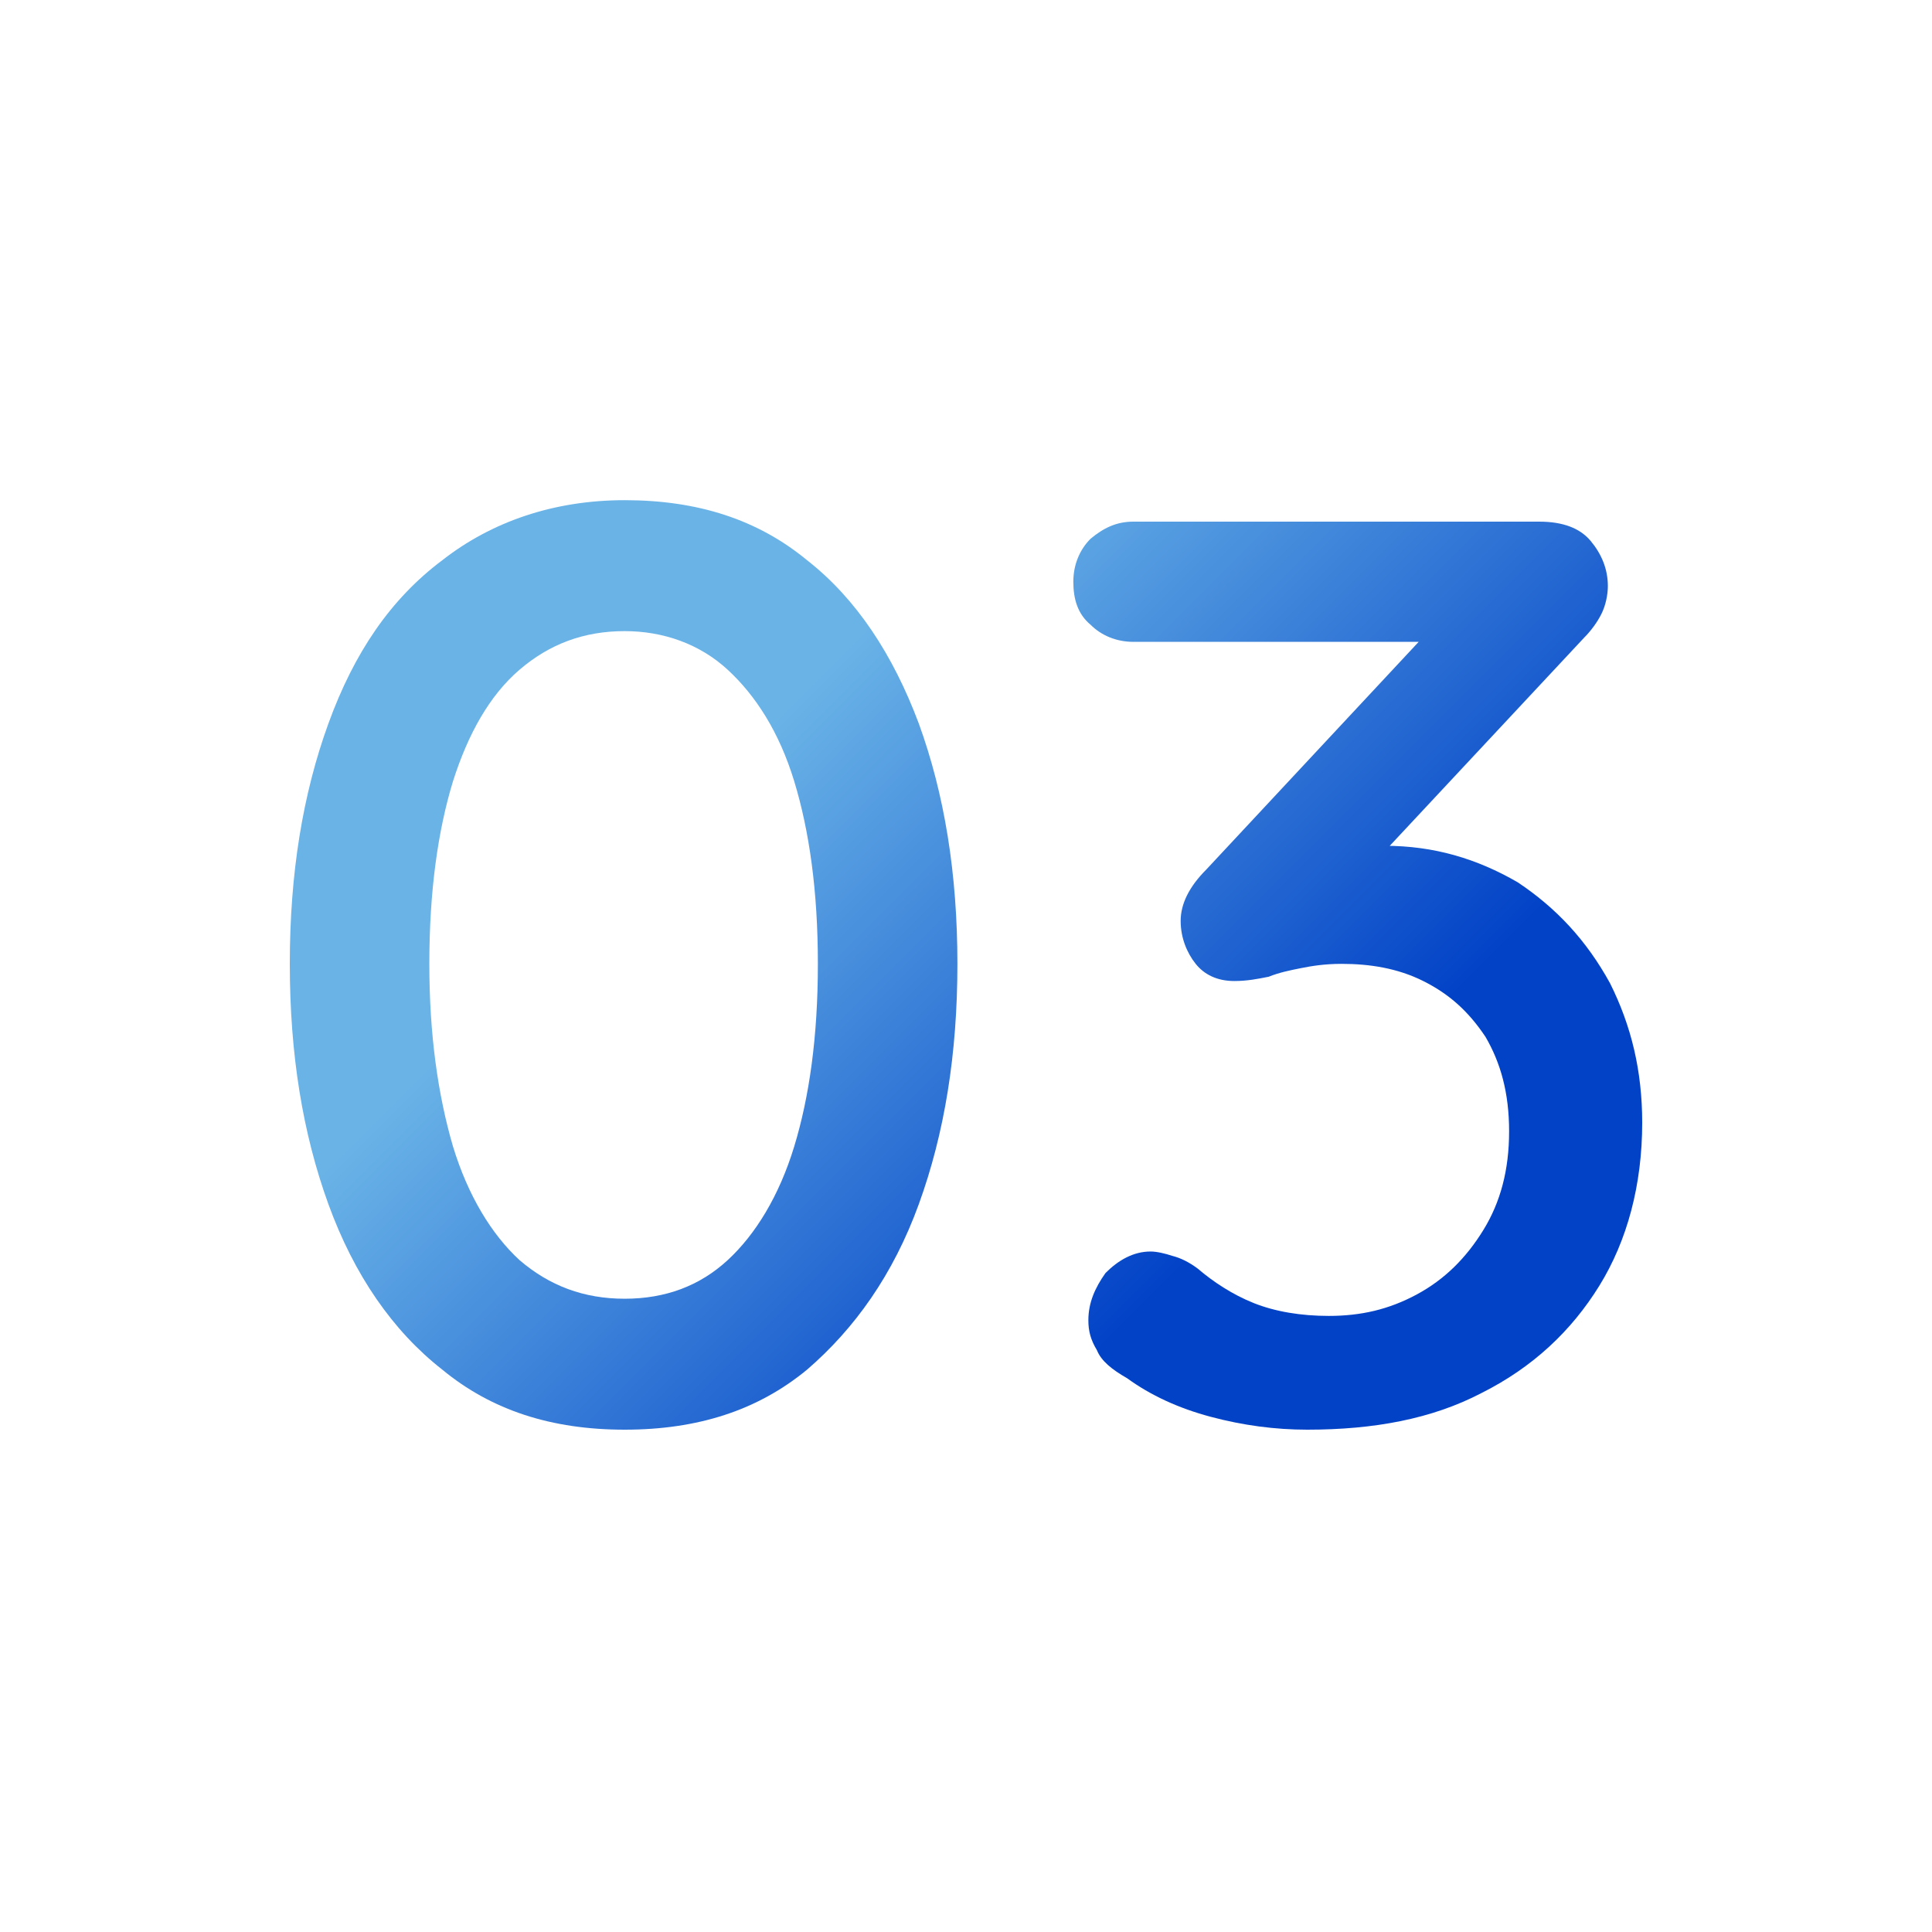 <?xml version="1.0" encoding="utf-8"?>
<!-- Generator: Adobe Illustrator 25.0.1, SVG Export Plug-In . SVG Version: 6.00 Build 0)  -->
<svg version="1.1" id="圖層_1" xmlns="http://www.w3.org/2000/svg" xmlns:xlink="http://www.w3.org/1999/xlink" x="0px" y="0px"
	 viewBox="0 0 90 90" style="enable-background:new 0 0 90 90;" xml:space="preserve">
<style type="text/css">
	.st0{fill:url(#SVGID_1_);}
	.st1{fill:url(#SVGID_2_);}
</style>
<g>
	
		<linearGradient id="SVGID_1_" gradientUnits="userSpaceOnUse" x1="26.877" y1="47.159" x2="49.139" y2="24.897" gradientTransform="matrix(1 0 0 -1 0 89.89)">
		<stop  offset="0" style="stop-color:#69B3E7"/>
		<stop  offset="1" style="stop-color:#0242C7"/>
	</linearGradient>
	<path class="st0" d="M29.1,66.6c-3.4,0-6.2-0.9-8.5-2.8c-2.3-1.8-4.1-4.4-5.3-7.7s-1.8-7-1.8-11.2s0.6-7.9,1.8-11.2
		s2.9-5.8,5.3-7.6c2.3-1.8,5.2-2.8,8.5-2.8c3.4,0,6.2,0.9,8.5,2.8c2.3,1.8,4,4.4,5.2,7.6c1.2,3.3,1.8,7,1.8,11.2s-0.6,7.9-1.8,11.2
		s-3,5.8-5.2,7.7C35.3,65.7,32.5,66.6,29.1,66.6z M29.1,60.5c1.9,0,3.5-0.6,4.8-1.8c1.3-1.2,2.4-3,3.1-5.3c0.7-2.3,1.1-5.1,1.1-8.5
		s-0.4-6.2-1.1-8.5c-0.7-2.3-1.8-4-3.1-5.2s-3-1.8-4.8-1.8c-1.9,0-3.5,0.6-4.9,1.8c-1.4,1.2-2.4,3-3.1,5.2c-0.7,2.3-1.1,5.1-1.1,8.5
		c0,3.3,0.4,6.1,1.1,8.5c0.7,2.3,1.8,4.1,3.1,5.3C25.6,59.9,27.2,60.5,29.1,60.5z"/>
	
		<linearGradient id="SVGID_2_" gradientUnits="userSpaceOnUse" x1="44.037" y1="64.319" x2="66.299" y2="42.057" gradientTransform="matrix(1 0 0 -1 0 89.89)">
		<stop  offset="0" style="stop-color:#69B3E7"/>
		<stop  offset="1" style="stop-color:#0242C7"/>
	</linearGradient>
	<path class="st1" d="M53.6,58.3c0.3,0,0.7,0.1,1,0.2c0.4,0.1,0.8,0.3,1.2,0.6c0.7,0.6,1.6,1.2,2.6,1.6c1,0.4,2.2,0.6,3.5,0.6
		c1.5,0,2.8-0.3,4.1-1s2.3-1.7,3.1-3c0.8-1.3,1.2-2.8,1.2-4.6s-0.4-3.2-1.1-4.4c-0.8-1.2-1.7-2-2.9-2.6c-1.2-0.6-2.5-0.8-3.8-0.8
		c-0.8,0-1.4,0.1-1.9,0.2c-0.5,0.1-1,0.2-1.5,0.4c-0.5,0.1-1,0.2-1.6,0.2c-0.8,0-1.4-0.3-1.8-0.8c-0.4-0.5-0.7-1.2-0.7-2
		c0-0.4,0.1-0.8,0.3-1.2s0.5-0.8,0.9-1.2l11.1-11.9l1.3,1.3H52.8c-0.8,0-1.5-0.3-2-0.8c-0.6-0.5-0.8-1.2-0.8-2s0.3-1.5,0.8-2
		c0.6-0.5,1.2-0.8,2-0.8h18.9c1.1,0,1.9,0.3,2.4,0.9s0.8,1.3,0.8,2.1c0,0.4-0.1,0.9-0.3,1.3s-0.5,0.8-0.8,1.1L62.5,41.8L61,40.1
		c0.3-0.2,0.9-0.4,1.6-0.5c0.8-0.2,1.4-0.2,1.9-0.2c2.3,0,4.3,0.6,6.2,1.7c1.8,1.2,3.2,2.7,4.3,4.7c1,2,1.5,4.1,1.5,6.5
		c0,2.9-0.7,5.5-2,7.6s-3.1,3.8-5.5,5c-2.3,1.2-5,1.7-8.1,1.7c-1.5,0-3-0.2-4.5-0.6s-2.8-1-3.9-1.8c-0.7-0.4-1.2-0.8-1.4-1.3
		c-0.3-0.5-0.4-0.9-0.4-1.4c0-0.8,0.3-1.5,0.8-2.2C52.1,58.7,52.8,58.3,53.6,58.3z"/>
</g>
</svg>

